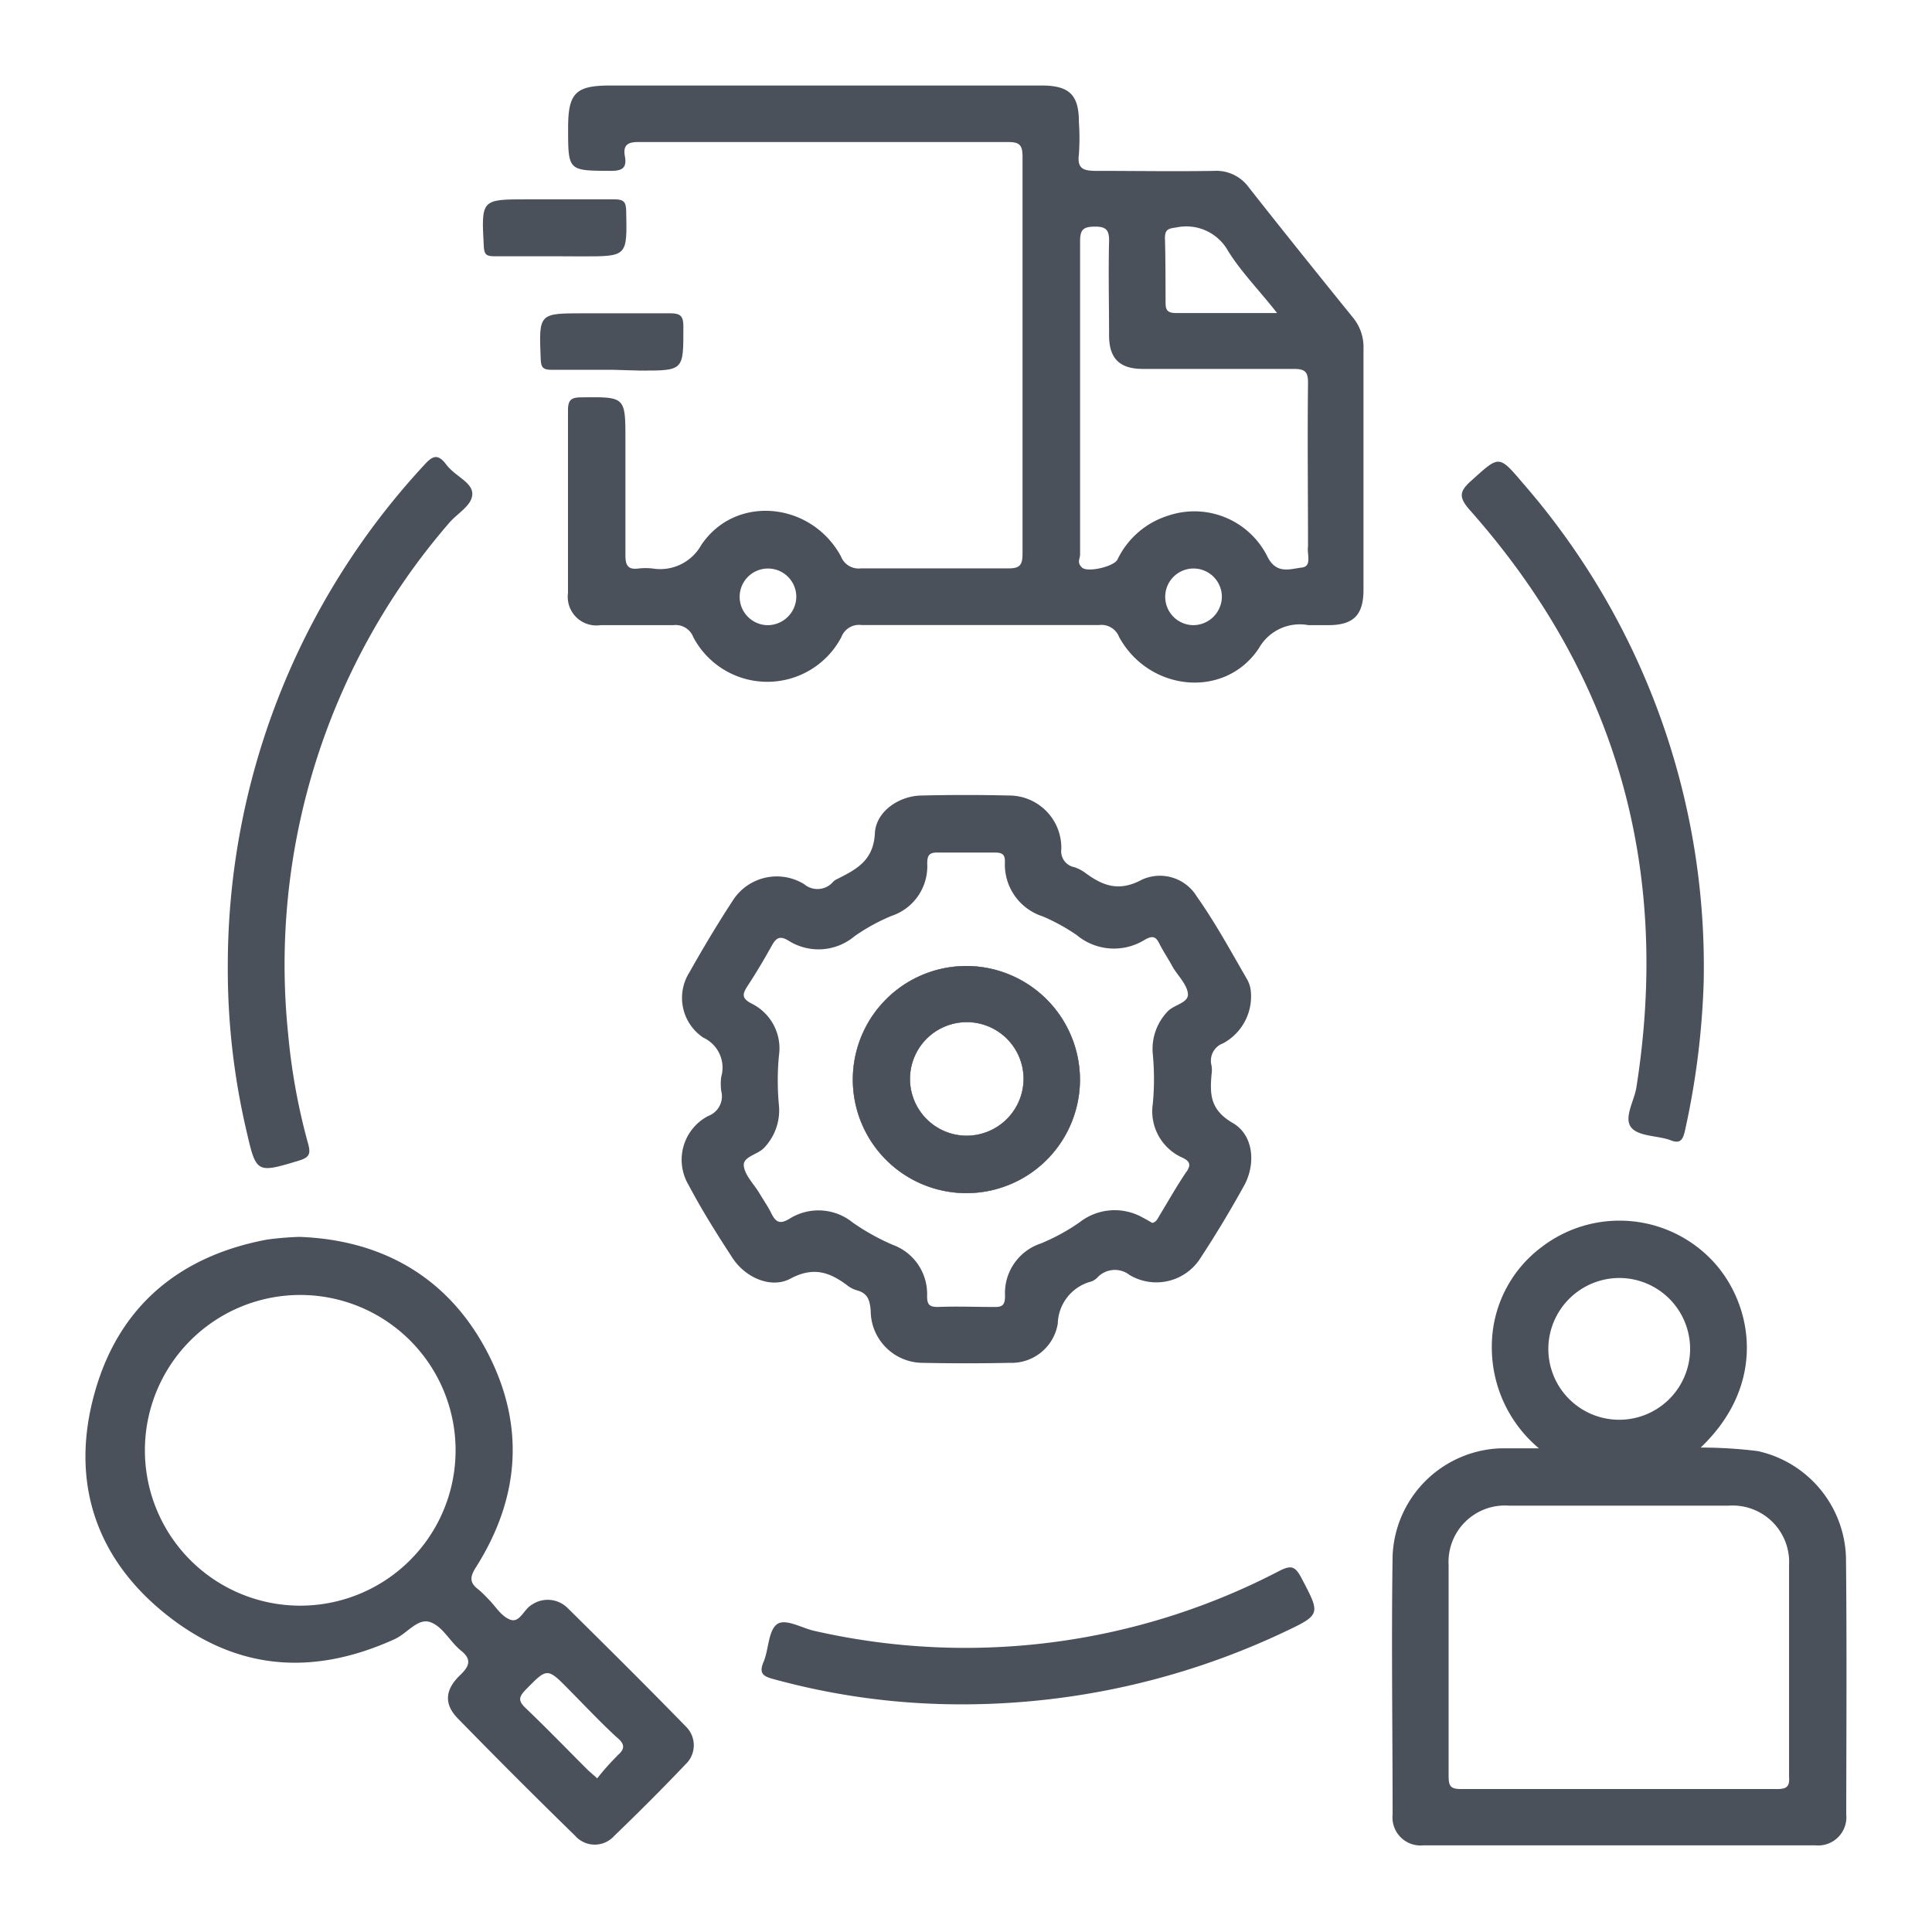 <svg id="Layer_1" data-name="Layer 1" xmlns="http://www.w3.org/2000/svg" viewBox="0 0 148 148"><defs><style>.cls-1{fill:#4b515a;}.cls-2{fill:#b2b1b1;}</style></defs><path class="cls-1" d="M103.66,24.35c-2.67-3.3-5.34-6.62-8-10A3.07,3.07,0,0,0,93,13.09c-3,.05-6,0-9,0-1,0-1.5-.15-1.35-1.28a18.07,18.07,0,0,0,0-2.44c0-2.11-.73-2.82-2.88-2.82h-33c-2.68,0-3.25.57-3.25,3.26,0,3.3,0,3.26,3.27,3.28.9,0,1.24-.24,1.08-1.12s.23-1.1,1.1-1.09q14.12,0,28.25,0c.89,0,1.11.24,1.11,1.12q0,15.21,0,30.43c0,.87-.22,1.12-1.11,1.11-3.76,0-7.52,0-11.27,0a1.45,1.45,0,0,1-1.53-.92c-2.27-4.18-8.08-4.77-10.7-.87A3.6,3.6,0,0,1,50,43.55a5,5,0,0,0-1.09,0c-.77.1-1-.2-1-1,0-2.94,0-5.88,0-8.83,0-3.35,0-3.32-3.4-3.28-.77,0-1,.22-1,1,0,4.66,0,9.33,0,14A2.19,2.19,0,0,0,46,47.89c1.86,0,3.72,0,5.57,0a1.45,1.45,0,0,1,1.54.92,6.41,6.41,0,0,0,11.34,0A1.45,1.45,0,0,1,66,47.88q9.11,0,18.2,0a1.45,1.45,0,0,1,1.53.92c2.29,4.18,8.1,4.77,10.7.87a3.6,3.6,0,0,1,3.81-1.78c.5,0,1,0,1.5,0,1.94,0,2.71-.77,2.71-2.71,0-6.15,0-12.31,0-18.47A3.55,3.55,0,0,0,103.66,24.35ZM58.75,47.89A2.17,2.17,0,1,1,61,45.68,2.2,2.2,0,0,1,58.75,47.89ZM89.24,18.26c0-.66.22-.75.84-.83a3.67,3.67,0,0,1,4,1.8c1,1.61,2.38,3,3.75,4.75-2.76,0-5.25,0-7.73,0-.68,0-.82-.23-.81-.85C89.28,21.52,89.29,19.89,89.24,18.26Zm2.17,29.63a2.17,2.17,0,1,1,2.19-2.12A2.2,2.2,0,0,1,91.41,47.89Zm8.3-4.41c-.88.1-1.93.54-2.62-.84a6.25,6.25,0,0,0-7.6-3.14,6.43,6.43,0,0,0-3.89,3.37c-.28.54-2.29,1-2.71.61s-.15-.68-.15-1c0-4,0-8,0-12s0-8,0-12c0-.9.25-1.11,1.12-1.12s1.12.26,1.1,1.13c-.06,2.4,0,4.8,0,7.2,0,1.77.81,2.57,2.58,2.57,3.85,0,7.7,0,11.55,0,.89,0,1.12.22,1.11,1.11-.05,4.16,0,8.33,0,12.49C100.1,42.45,100.54,43.39,99.71,43.48Z"/><path class="cls-1" d="M141.41,119.3a8.61,8.61,0,0,0-6.76-8.14,35.23,35.23,0,0,0-4.37-.27c5.1-4.86,4-10.92,1-14.21a9.8,9.8,0,0,0-13.17-1.16,9.5,9.5,0,0,0-3.83,7.6,10.08,10.08,0,0,0,3.61,7.83c-1.18,0-2.08,0-3,0a8.59,8.59,0,0,0-8.21,8.22c-.1,6.61,0,13.23,0,19.84a2.15,2.15,0,0,0,2.38,2.35q15,0,30,0a2.16,2.16,0,0,0,2.37-2.37C141.44,132.43,141.48,125.86,141.41,119.3Zm-17.3-21.4a5.43,5.43,0,1,1-5.5,5.36A5.45,5.45,0,0,1,124.11,97.9Zm11.94,39.15c-4,0-8.05,0-12.08,0s-8,0-12,0c-.83,0-1-.19-1-1,0-5.38,0-10.77,0-16.16a4.32,4.32,0,0,1,4.63-4.55q8.41,0,16.83,0a4.33,4.33,0,0,1,4.62,4.56c0,5.39,0,10.78,0,16.16C137.11,136.88,136.88,137.06,136.05,137.05Z"/><path class="cls-1" d="M74.08,74a8.7,8.7,0,1,0,8.65,8.64A8.72,8.72,0,0,0,74.08,74ZM74,87a4.35,4.35,0,1,1,4.41-4.34A4.37,4.37,0,0,1,74,87Z"/><path class="cls-1" d="M94.39,86c-1.69-1-1.71-2.19-1.58-3.69a2.21,2.21,0,0,0,0-.68,1.42,1.42,0,0,1,.89-1.71,4.08,4.08,0,0,0,2.13-3.83,2.33,2.33,0,0,0-.35-1.16c-1.22-2.11-2.39-4.26-3.79-6.24a3.31,3.31,0,0,0-4.22-1.3c-1.76.95-3,.46-4.34-.53a3,3,0,0,0-.83-.43,1.24,1.24,0,0,1-1-1.37,4,4,0,0,0-4-4.12q-3.33-.08-6.66,0c-1.73,0-3.53,1.2-3.62,2.88-.1,2.09-1.39,2.76-2.85,3.5a1.11,1.11,0,0,0-.34.22,1.58,1.58,0,0,1-2.23.19,4,4,0,0,0-5.5,1.31c-1.16,1.78-2.25,3.6-3.29,5.45a3.66,3.66,0,0,0,1.07,5,2.53,2.53,0,0,1,1.37,3,3.9,3.9,0,0,0,0,1.08,1.61,1.61,0,0,1-1,1.92,3.78,3.78,0,0,0-1.51,5.27c1,1.9,2.17,3.76,3.35,5.57,1,1.56,3,2.42,4.48,1.61,1.75-.93,3-.48,4.34.53a2.14,2.14,0,0,0,.72.37c.81.22,1,.7,1.07,1.56a4,4,0,0,0,4,4q3.33.07,6.65,0a3.59,3.59,0,0,0,3.68-3,3.43,3.43,0,0,1,2.56-3.23,1.24,1.24,0,0,0,.46-.29,1.83,1.83,0,0,1,2.48-.21A4,4,0,0,0,92,96.31c1.19-1.81,2.3-3.67,3.35-5.57C96.22,89.06,96,86.89,94.39,86Zm-3.51,3.77c-.74,1.09-1.38,2.23-2.06,3.35-.14.23-.23.49-.55.56-.23-.13-.46-.27-.7-.39a4.36,4.36,0,0,0-4.85.33,15.28,15.28,0,0,1-3,1.64,4,4,0,0,0-2.73,4c0,.64-.14.88-.82.86-1.45,0-2.9-.06-4.34,0-.71,0-.81-.26-.81-.87a4,4,0,0,0-2.63-3.89,17.07,17.07,0,0,1-3.07-1.71,4.17,4.17,0,0,0-4.84-.29c-.78.48-1.08.22-1.41-.45-.26-.52-.6-1-.9-1.51-.42-.7-1.11-1.36-1.19-2.09s1.09-.85,1.58-1.41a4.15,4.15,0,0,0,1.11-3.23,20.1,20.1,0,0,1,0-3.8,3.83,3.83,0,0,0-2.11-4c-.77-.4-.68-.74-.3-1.33.66-1,1.29-2.07,1.88-3.13.33-.58.61-.74,1.25-.36a4.29,4.29,0,0,0,5.07-.33,14.76,14.76,0,0,1,2.84-1.56,4,4,0,0,0,2.73-4c0-.65.16-.87.83-.85,1.44,0,2.89,0,4.34,0,.57,0,.8.13.78.75a4.17,4.17,0,0,0,2.9,4.14,14.92,14.92,0,0,1,2.6,1.43,4.46,4.46,0,0,0,5.2.37c.56-.32.84-.31,1.13.28s.69,1.17,1,1.75,1.12,1.36,1.19,2.09-1.1.83-1.59,1.4a4.15,4.15,0,0,0-1.1,3.24,20,20,0,0,1,0,3.79,3.89,3.89,0,0,0,2.11,4.06C91.08,88.9,91.32,89.14,90.88,89.78Z"/><path class="cls-1" d="M52.6,132.32c-3-3.08-6.05-6.11-9.11-9.13a2.16,2.16,0,0,0-2.75-.26c-.61.34-.92,1.4-1.63,1.15s-1.12-1-1.67-1.55a9.33,9.33,0,0,0-.78-.76c-.73-.54-.66-1-.17-1.76,3.39-5.38,3.74-11,.75-16.6s-8-8.43-14.31-8.66a24.08,24.08,0,0,0-2.49.21c-6.69,1.26-11.3,5.09-13.16,11.63-1.91,6.7-.08,12.62,5.34,17s11.29,4.83,17.56,2c1-.43,1.8-1.66,2.77-1.33s1.52,1.51,2.36,2.18.66,1.19-.05,1.87q-1.78,1.69-.2,3.32,4.45,4.56,9,9a2,2,0,0,0,3,0c1.86-1.79,3.68-3.61,5.46-5.48A2,2,0,0,0,52.6,132.32ZM22.84,123A11.9,11.9,0,1,1,34.9,111.09,11.9,11.9,0,0,1,22.84,123Zm24.42,11.53a17.76,17.76,0,0,0-1.51,1.7c-.41-.37-.62-.54-.81-.73-1.56-1.56-3.1-3.15-4.69-4.67-.58-.55-.49-.85,0-1.37,1.68-1.71,1.66-1.73,3.36,0,1.2,1.21,2.37,2.46,3.63,3.62C47.91,133.62,47.88,134,47.26,134.51Z"/><path class="cls-1" d="M17.45,74a56.43,56.43,0,0,1,15-38.33c.63-.7,1.05-1,1.73-.09s2,1.35,2,2.25-1.17,1.5-1.8,2.26A51.74,51.74,0,0,0,22.07,79.18a47.8,47.8,0,0,0,1.52,8.39c.22.77.15,1.08-.66,1.33-3.32,1-3.3,1-4.08-2.4A54.38,54.38,0,0,1,17.45,74Z"/><path class="cls-1" d="M130.51,75.22a61,61,0,0,1-1.44,11.42c-.17.73-.39,1-1.14.69-1-.35-2.47-.27-3-1s.25-2,.42-3C128,66.59,123.88,51.8,112.6,39.08c-.88-1-.81-1.44.12-2.27,2.12-1.9,2.07-2,3.92.18A56.38,56.38,0,0,1,130.51,75.22Z"/><path class="cls-1" d="M72.57,130.55a54,54,0,0,1-13.3-1.92c-.84-.22-1.15-.45-.77-1.34s.35-2.34,1-2.85,1.92.29,2.92.5A52,52,0,0,0,98,120.34c.94-.48,1.23-.33,1.69.53,1.48,2.82,1.53,2.81-1.42,4.2A57.76,57.76,0,0,1,72.57,130.55Z"/><path class="cls-1" d="M42.45,19.63c-1.54,0-3.08,0-4.62,0-.59,0-.74-.16-.77-.76-.19-3.6-.21-3.6,3.35-3.6,2.22,0,4.44,0,6.65,0,.71,0,.9.19.91.9.07,3.47.1,3.47-3.35,3.47Z"/><path class="cls-1" d="M47,28.33c-1.58,0-3.17,0-4.75,0-.67,0-.81-.2-.83-.84C41.28,24,41.26,24,44.7,24c2.22,0,4.44,0,6.65,0,.78,0,1,.22,1,1,0,3.39.06,3.39-3.29,3.39Z"/><path class="cls-2" d="M74.08,74a8.7,8.7,0,1,0,8.65,8.64A8.72,8.72,0,0,0,74.08,74ZM74,87a4.35,4.35,0,1,1,4.41-4.34A4.37,4.37,0,0,1,74,87Z"/><path class="cls-1" d="M74.08,74a8.7,8.7,0,1,0,8.65,8.64A8.72,8.72,0,0,0,74.08,74ZM74,87a4.35,4.35,0,1,1,4.41-4.34A4.37,4.37,0,0,1,74,87Z"/></svg>
